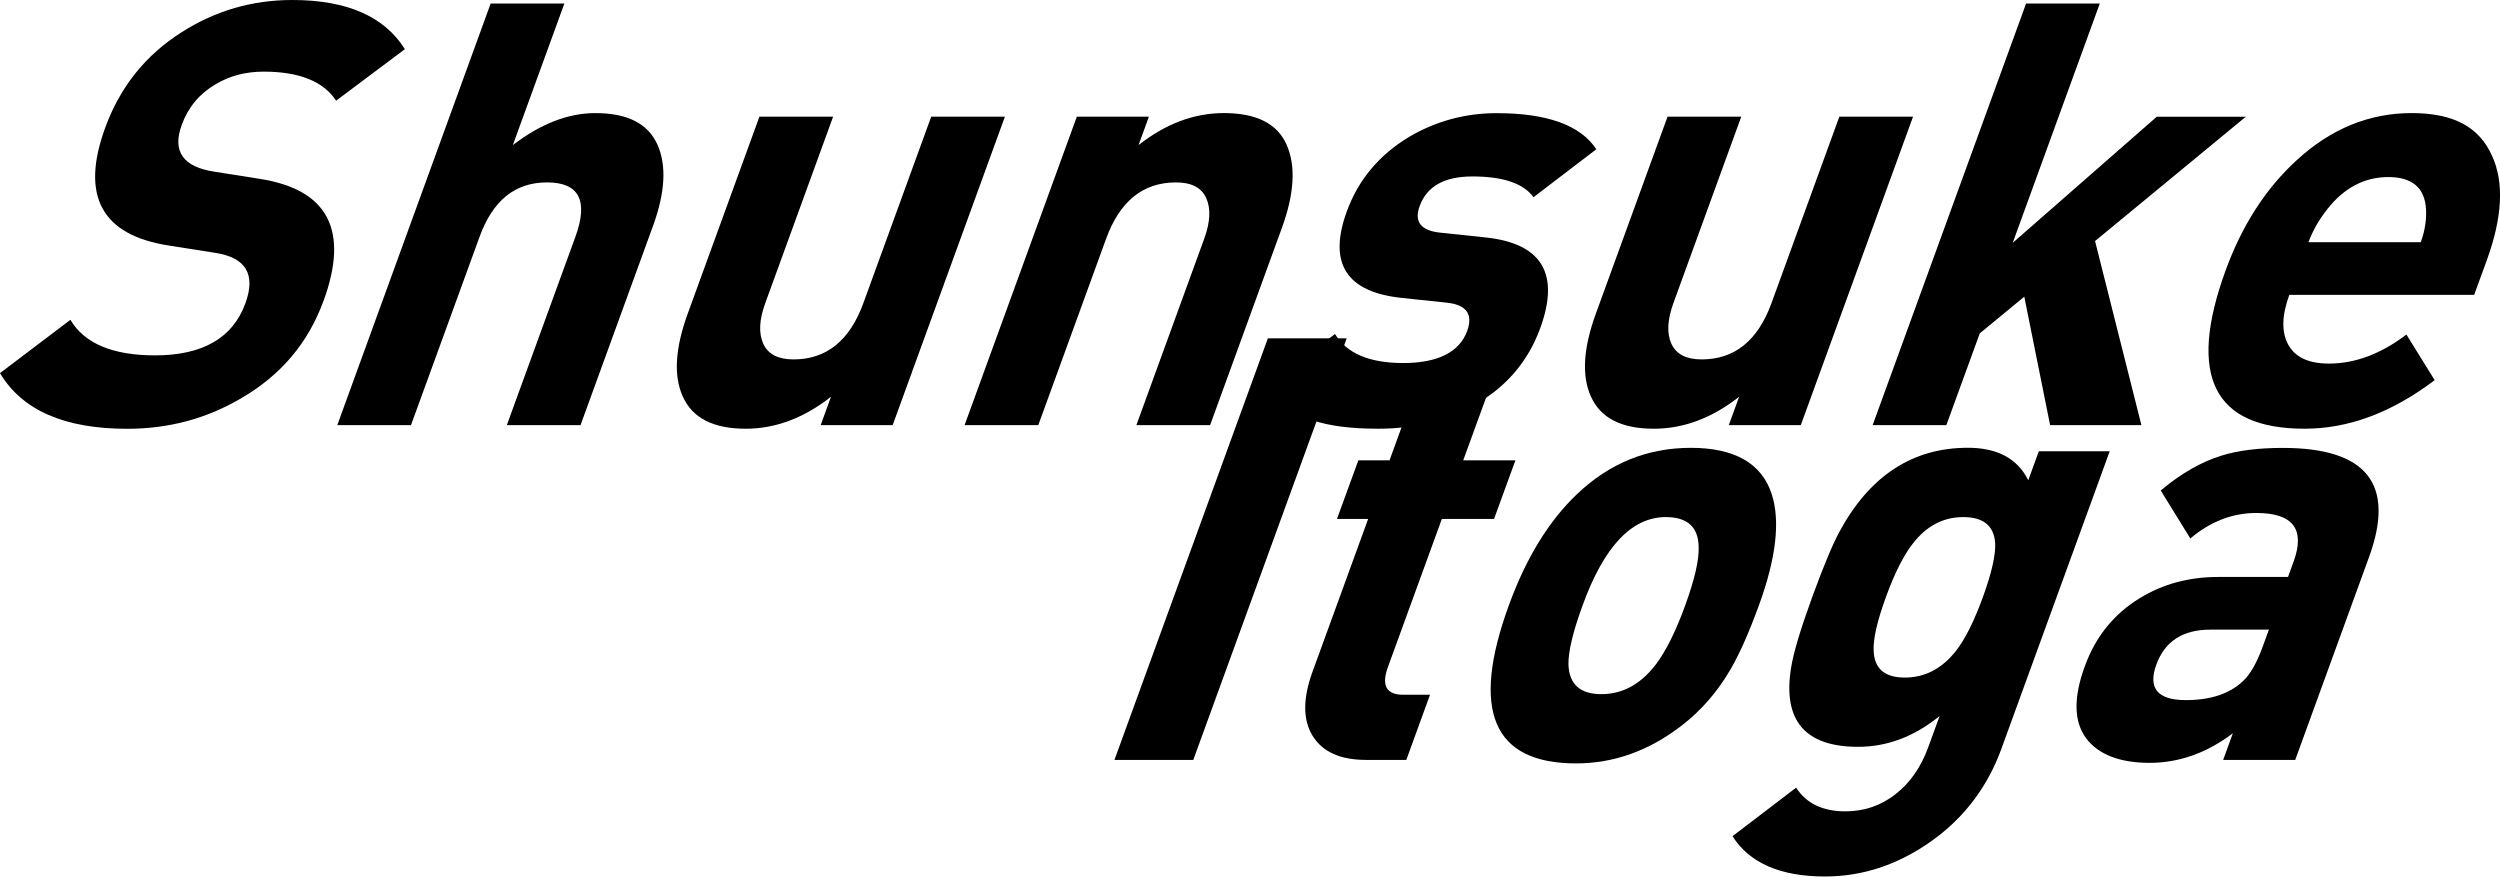 <?xml version="1.0" encoding="UTF-8"?>
<svg id="_レイヤー_1" data-name="レイヤー 1" xmlns="http://www.w3.org/2000/svg" viewBox="0 0 364.98 127.97">
  <path d="M47.23,43.92c-2.22,6.11-6.21,10.84-11.95,14.18-5.06,3-10.63,4.5-16.71,4.5-9.16,0-15.35-2.71-18.57-8.13l10.28-7.78c2.05,3.46,6.17,5.19,12.35,5.19,6.96,0,11.36-2.54,13.2-7.61,1.53-4.21,.08-6.66-4.36-7.35l-6.73-1.06c-9.89-1.5-13.02-7.23-9.39-17.19,2.18-5.99,5.92-10.66,11.22-14C31.46,1.56,36.82,0,42.68,0c7.95,0,13.43,2.39,16.43,7.18l-10.04,7.52c-1.85-2.82-5.38-4.24-10.58-4.24-2.6,0-4.93,.6-6.97,1.82-2.39,1.38-4.05,3.37-4.99,5.96-1.41,3.86,.19,6.14,4.8,6.83l6.58,1.04c9.98,1.56,13.09,7.49,9.33,17.81Z"/>
  <path d="M84.75,62.07h-10.76l10.01-27.49c1.93-5.3,.55-7.95-4.14-7.95s-7.92,2.65-9.85,7.95l-10.01,27.49h-10.76L71.63,.52h10.76l-7.52,20.66c4.06-3.11,8.08-4.67,12.05-4.67,4.64,0,7.65,1.51,9.03,4.54s1.18,6.99-.6,11.89l-10.6,29.13Z"/>
  <path d="M130.33,62.07h-10.52l1.51-4.15c-3.95,3.11-8.1,4.67-12.46,4.67-4.75,0-7.81-1.58-9.2-4.75-1.34-3-1.09-7,.73-12.02l10.48-28.79h10.76l-9.91,27.23c-.88,2.42-.98,4.4-.29,5.92,.69,1.53,2.16,2.29,4.42,2.29,4.8,0,8.2-2.74,10.19-8.21l9.91-27.23h10.76l-16.39,45.04Z"/>
  <path d="M176.66,62.07h-10.76l9.91-27.23c.88-2.42,.98-4.39,.29-5.92-.69-1.53-2.16-2.29-4.42-2.29-4.8,0-8.2,2.74-10.19,8.21l-9.91,27.23h-10.76l16.39-45.04h10.52l-1.51,4.15c3.95-3.11,8.1-4.67,12.46-4.67,4.75,0,7.8,1.54,9.16,4.63,1.36,3.08,1.13,7.13-.7,12.15l-10.48,28.79Z"/>
  <path d="M224.87,47.89c-1.83,5.01-5.14,8.82-9.95,11.41-4.05,2.19-8.62,3.29-13.7,3.29-3.97,0-7.14-.4-9.5-1.21-2.85-.98-5.02-2.74-6.53-5.27l9.71-7.35c1.68,2.82,5,4.24,9.97,4.24s8.18-1.56,9.32-4.67c.9-2.48-.11-3.86-3.04-4.15l-6.54-.69c-8.08-.86-10.74-5.07-7.99-12.62,1.68-4.61,4.71-8.24,9.1-10.89,3.93-2.3,8.19-3.46,12.77-3.46,7.4,0,12.25,1.76,14.56,5.27l-9.17,7c-1.47-2.02-4.45-3.03-8.92-3.03-4.09,0-6.65,1.44-7.7,4.32-.84,2.31,.18,3.6,3.05,3.89l6.54,.69c8.24,.86,10.91,5.27,8.02,13.23Z"/>
  <path d="M262.91,62.07h-10.52l1.51-4.15c-3.95,3.11-8.1,4.67-12.46,4.67-4.75,0-7.81-1.58-9.2-4.75-1.34-3-1.09-7,.73-12.02l10.48-28.79h10.76l-9.91,27.23c-.88,2.42-.98,4.4-.29,5.92,.69,1.53,2.16,2.29,4.42,2.29,4.8,0,8.2-2.74,10.19-8.21l9.91-27.23h10.76l-16.39,45.04Z"/>
  <path d="M312.63,62.07h-13.33l-3.77-18.76-6.5,5.36-4.88,13.4h-10.76L295.79,.52h10.76l-12.71,34.93,21.03-18.41h13l-22.01,18.15,6.77,26.89Z"/>
  <path d="M361.21,43.05h-26.99c-1.11,3.06-1.16,5.49-.13,7.31,1.02,1.82,3,2.72,5.92,2.72,3.81,0,7.58-1.41,11.31-4.24l4.12,6.66c-6.25,4.73-12.57,7.09-18.98,7.09-13.3,0-17.15-7.69-11.55-23.08,2.41-6.63,5.89-12.02,10.44-16.17,4.97-4.55,10.54-6.83,16.73-6.83s9.87,2.07,11.73,6.22c1.79,3.86,1.54,8.96-.77,15.3l-1.83,5.01Zm-7.8-7.69c.61-1.67,.86-3.29,.77-4.84-.19-3.11-2.03-4.67-5.5-4.67s-6.45,1.56-8.9,4.67c-1.23,1.56-2.15,3.17-2.76,4.84h16.39Z"/>
  <path d="M174.21,110.94h-11.51l22.4-61.55h11.51l-22.4,61.55Z"/>
  <path d="M205.31,110.94h-5.88c-3.75,0-6.35-1.17-7.79-3.5-1.44-2.33-1.45-5.46-.02-9.38l8.12-22.3h-4.55l3.12-8.56h4.55l4.85-13.31h10.76l-4.85,13.31h7.62l-3.12,8.56h-7.62l-7.87,21.61c-.99,2.71-.24,4.06,2.25,4.06h3.89l-3.46,9.51Z"/>
  <path d="M256.79,88.37c-1.45,3.98-2.83,7.09-4.14,9.34-1.91,3.29-4.29,6.02-7.13,8.21-4.77,3.69-9.91,5.53-15.43,5.53-12.14,0-15.42-7.69-9.81-23.08,2.52-6.92,5.84-12.33,9.97-16.25,4.73-4.5,10.26-6.74,16.61-6.74s10.33,2.25,11.79,6.74c1.28,3.92,.66,9.34-1.86,16.25Zm-10.76,0c1.38-3.8,2.04-6.66,1.96-8.56-.06-2.88-1.66-4.32-4.8-4.32-4.97,0-9.02,4.29-12.14,12.88-1.41,3.86-2.1,6.74-2.07,8.65,.11,2.88,1.71,4.32,4.8,4.32s5.74-1.44,7.95-4.32c1.48-1.96,2.92-4.84,4.3-8.65Z"/>
  <path d="M292.2,109.29c-2.06,5.65-5.5,10.17-10.32,13.57-4.83,3.4-9.97,5.1-15.44,5.1-6.51,0-11.02-1.96-13.51-5.88l9.29-7.09c1.48,2.3,3.87,3.46,7.19,3.46,2.76,0,5.2-.84,7.33-2.51,2.13-1.67,3.71-3.95,4.76-6.83l1.67-4.58c-3.69,3-7.65,4.5-11.9,4.5-7.78,0-11.04-3.86-9.78-11.58,.35-2.19,1.38-5.62,3.08-10.29,1.62-4.44,2.94-7.61,3.96-9.51,4.42-8.18,10.67-12.28,18.76-12.28,4.32,0,7.26,1.59,8.82,4.75l1.54-4.24h10.35l-15.8,43.4Zm-2.71-22.13c1.28-3.51,1.87-6.14,1.79-7.87-.18-2.54-1.73-3.8-4.66-3.8s-5.39,1.3-7.38,3.89c-1.35,1.73-2.65,4.32-3.91,7.78-1.28,3.52-1.88,6.14-1.79,7.87,.1,2.59,1.62,3.89,4.55,3.89s5.41-1.3,7.46-3.89c1.35-1.73,2.66-4.35,3.94-7.87Z"/>
  <path d="M335.08,110.94h-10.52l1.42-3.89c-3.81,2.88-7.87,4.32-12.17,4.32s-7.51-1.21-9.28-3.63c-1.77-2.42-1.83-5.91-.17-10.46,1.57-4.32,4.24-7.64,8.01-9.94,3.35-2.07,7.18-3.11,11.48-3.11h10.18l.82-2.25c1.72-4.73-.1-7.09-5.45-7.09-3.48,0-6.69,1.24-9.63,3.72l-4.32-7c2.94-2.48,5.91-4.18,8.89-5.1,2.42-.75,5.4-1.12,8.94-1.12,12.25,0,16.45,5.3,12.59,15.91l-10.79,29.65Zm-4.72-16.6l.88-2.42h-8.53c-4.03,0-6.66,1.7-7.9,5.1-1.26,3.46,.18,5.19,4.32,5.19,3.64,0,6.45-.95,8.41-2.85,1.02-.98,1.96-2.65,2.82-5.01Z"/>
</svg>